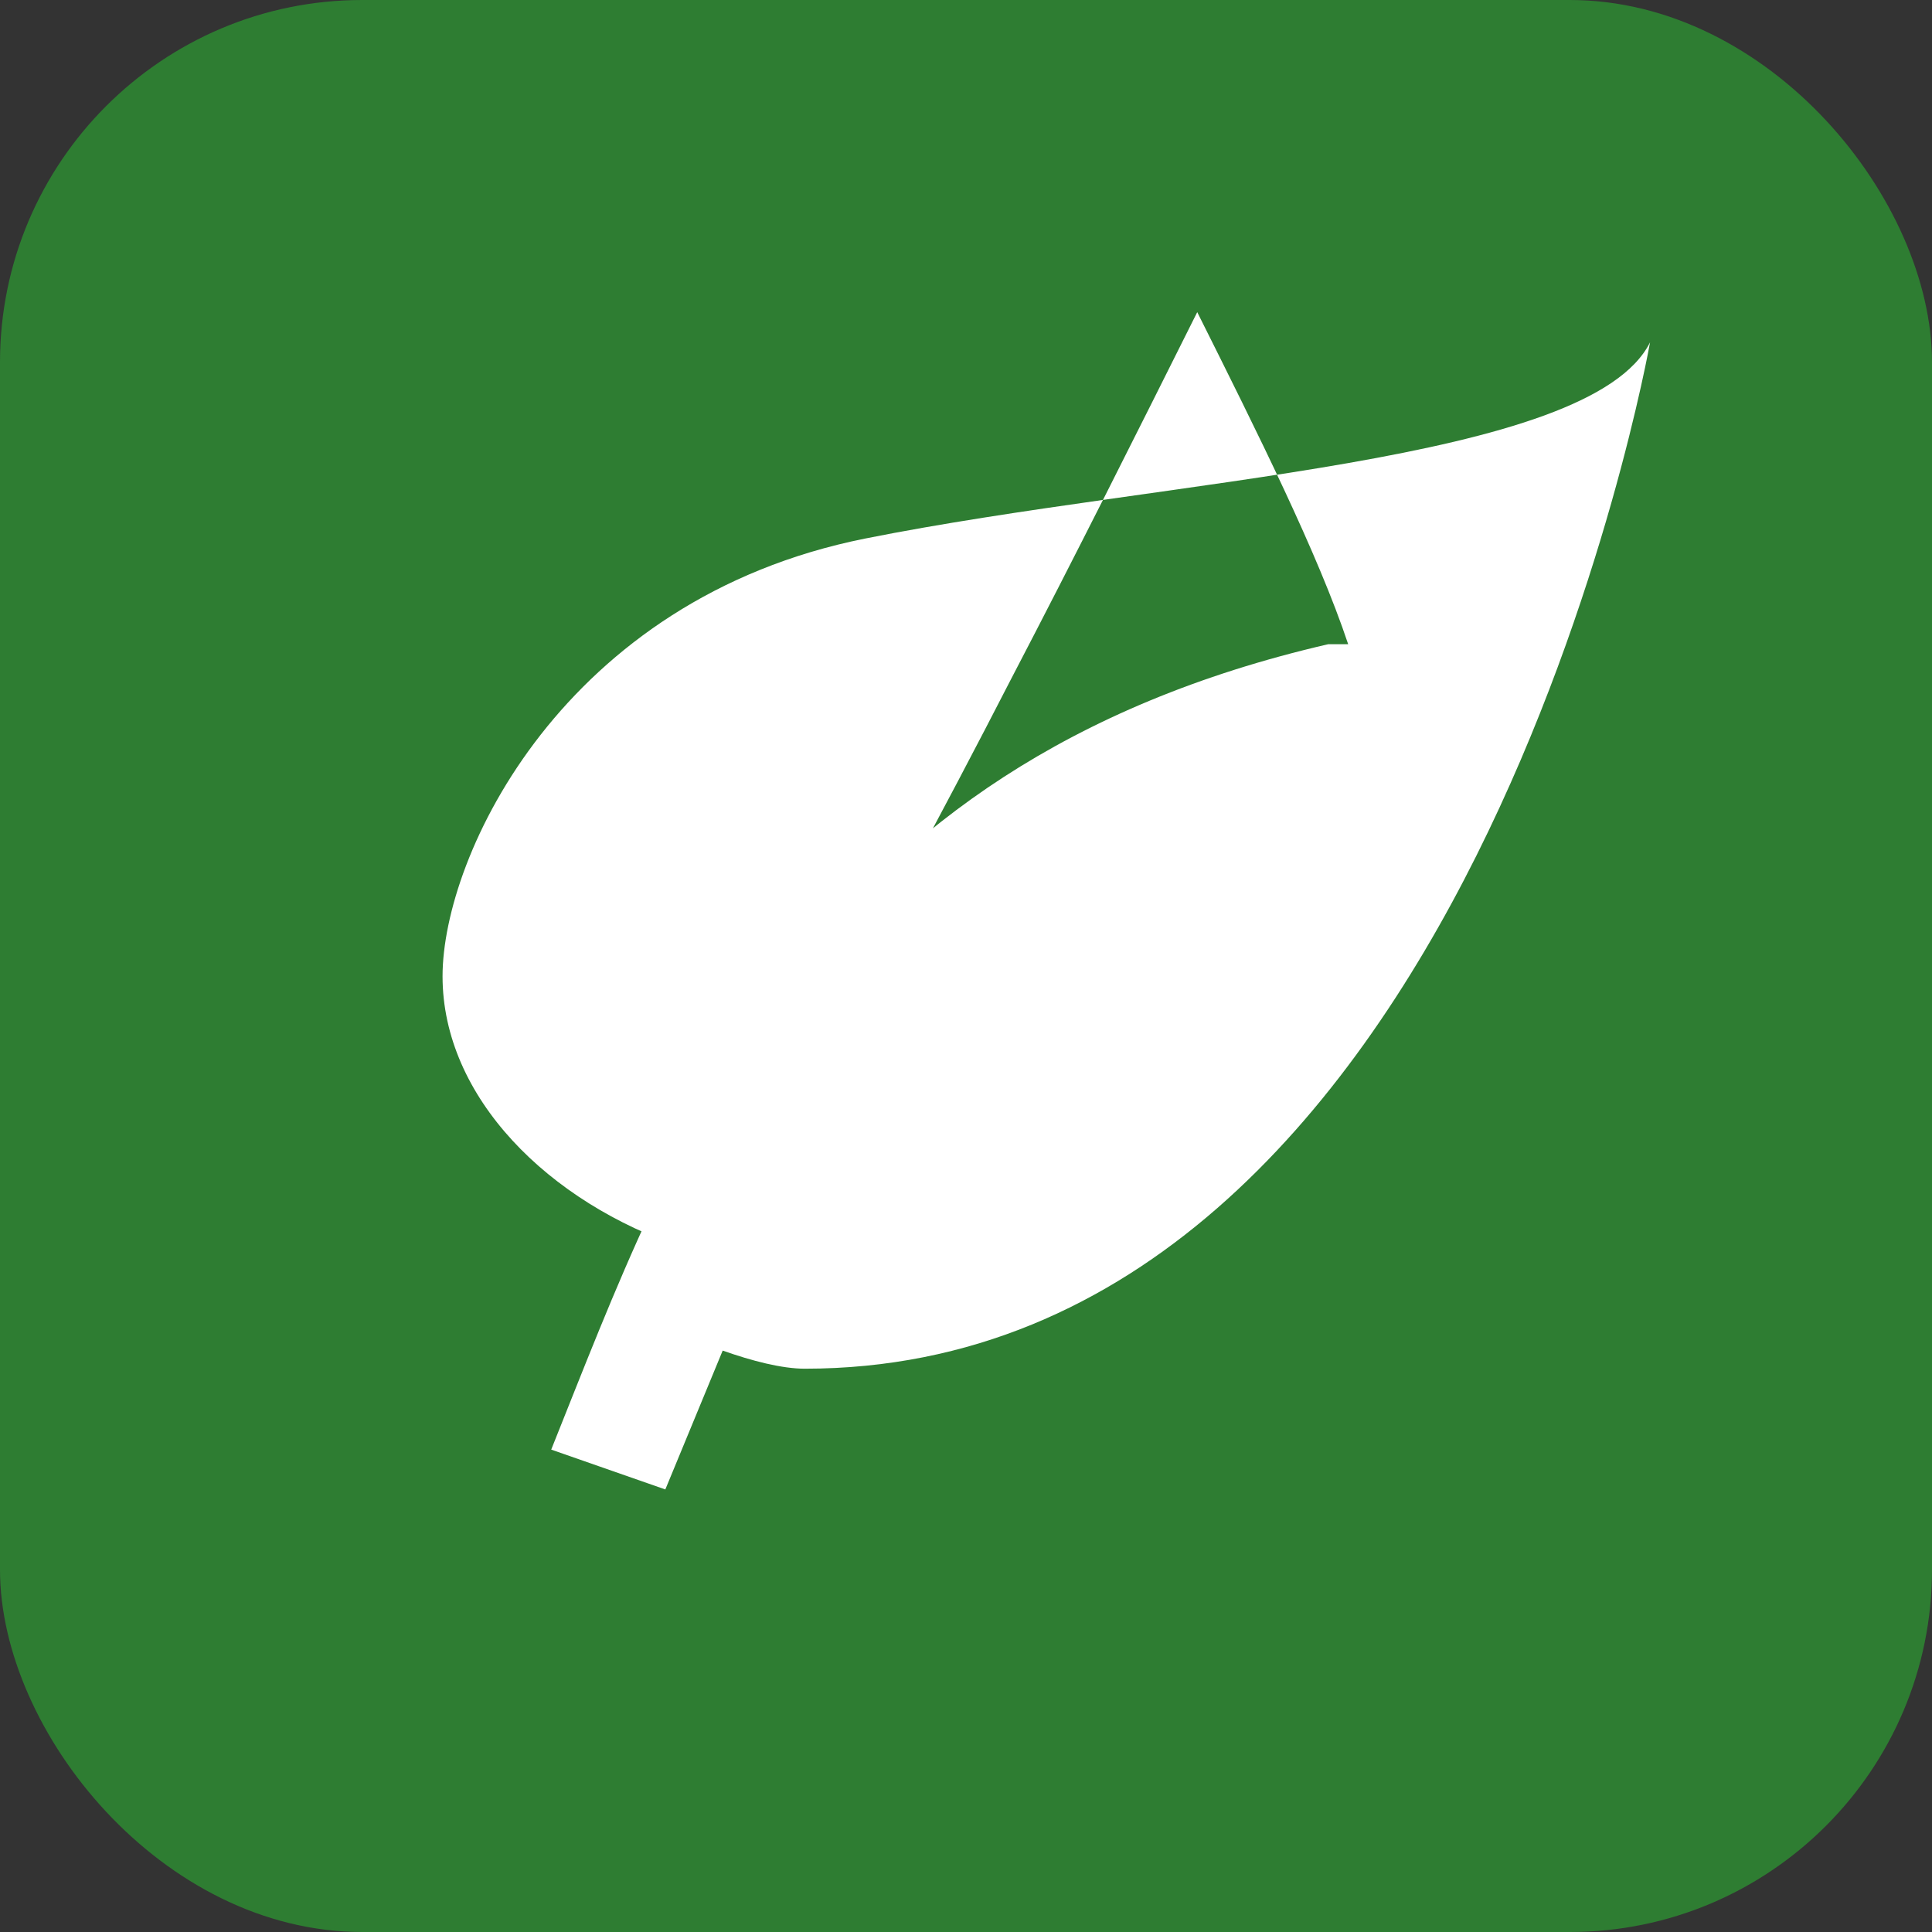 <svg viewBox="0 0 32 32" fill="none" xmlns="http://www.w3.org/2000/svg">
  <rect x="0" y="0" width="32" height="32" fill="#333333" stroke="none"/>
  <rect width="32" height="32" rx="6" fill="#2e7d32"/>
  <path d="M22 10.67C13.33 12.67 11.2 18.84 9.13 24.01L11.02 24.67L11.97 22.37C12.45 22.54 12.95 22.67 13.33 22.67C24.33 22.67 27.33 5.67 27.33 5.67C26.33 7.67 19.33 7.92 14.33 8.92C9.33 9.92 7.33 14.17 7.33 16.17C7.33 18.17 9.08 19.92 11.33 20.67C11.52 20.36 11.75 20.02 11.99 19.67C12.25 19.3 12.52 18.92 12.78 18.54C13.54 17.23 14.25 15.95 14.91 14.73C15.57 13.51 16.18 12.35 16.74 11.26C17.83 9.17 18.83 7.17 19.83 5.17C20.83 7.17 21.83 9.17 22.33 10.67Z" fill="white"/>
</svg> 